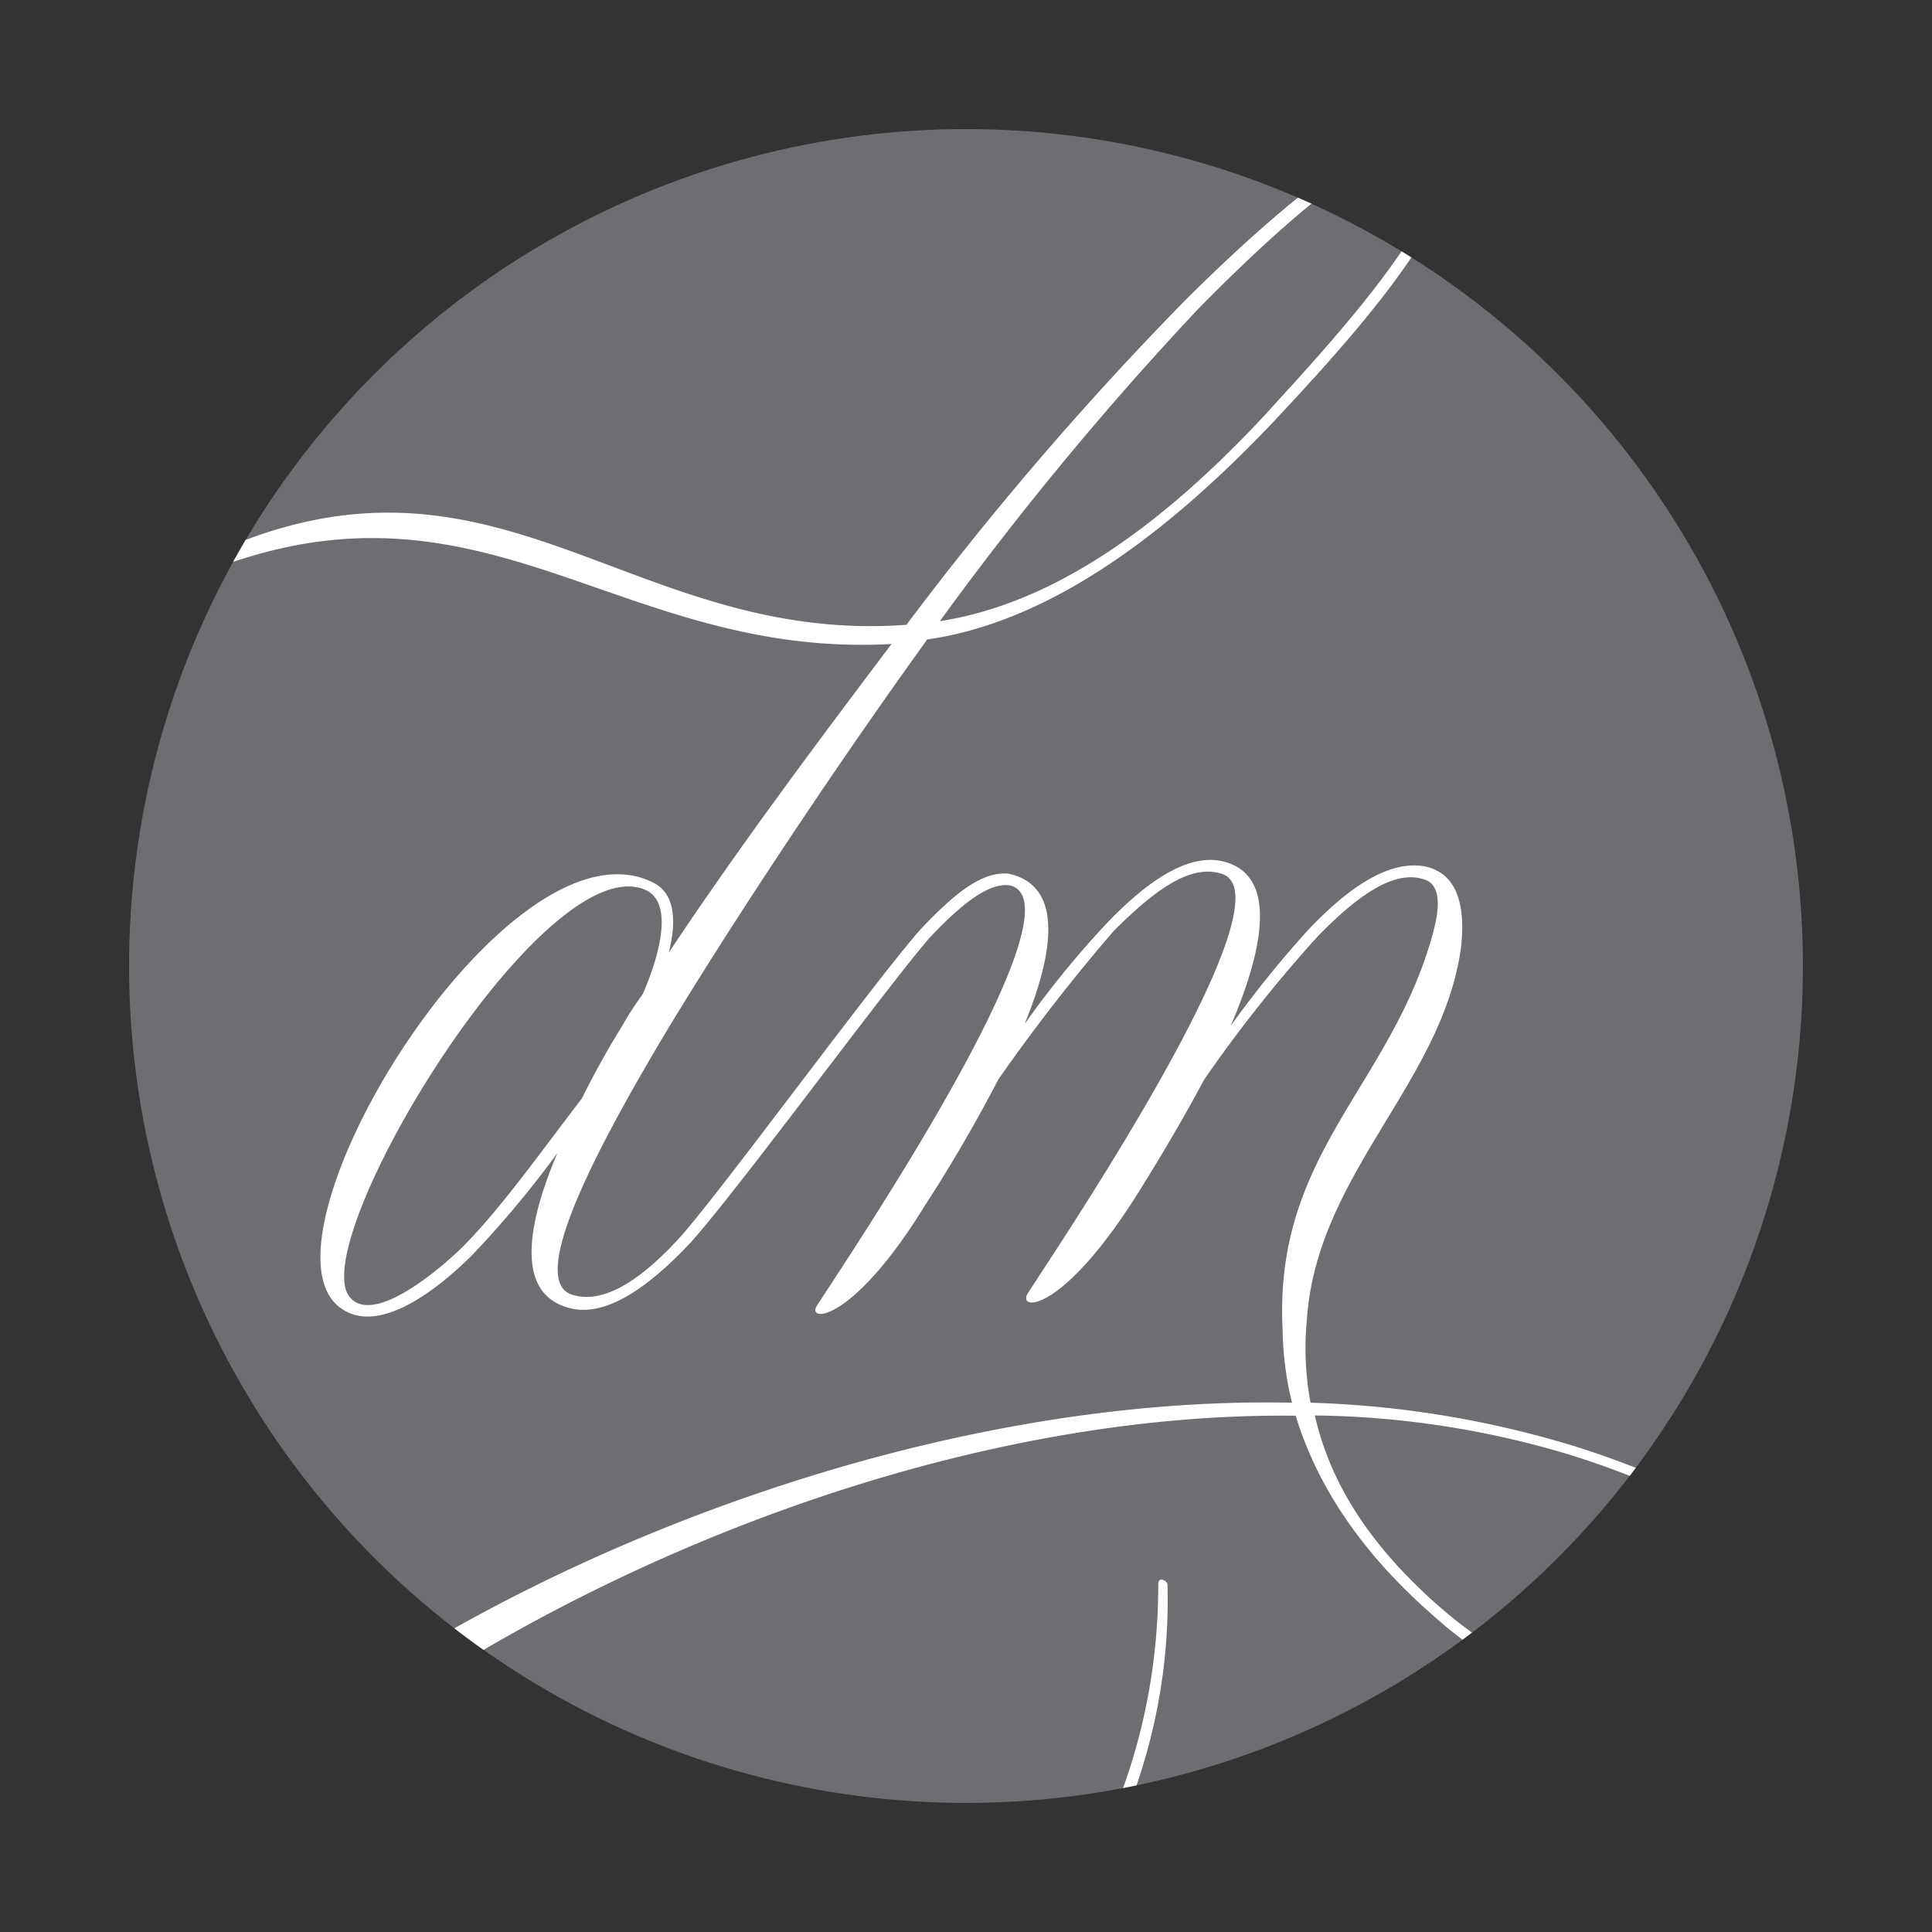 <svg id="Layer_1" data-name="Layer 1" xmlns="http://www.w3.org/2000/svg" xmlns:xlink="http://www.w3.org/1999/xlink" viewBox="0 0 144 144"><rect x="0" y="0" width="144" height="144" fill="#333333" stroke="none"/><defs><clipPath id="clip-path"><circle cx="72" cy="72" r="62.38" fill="#6d6e71"/></clipPath></defs><title>DanaMarinoDesignLogo-DM-Circle</title><circle cx="72" cy="72" r="62.38" fill="#6d6e71"/><g clip-path="url(#clip-path)"><path d="M117.61,107.87a74.58,74.58,0,0,0-19.93-3.32,22,22,0,0,1-.28-6.09c.69-10.93,10.1-17.71,11.49-27.81.27-2.35.14-5.54-2.77-6.09-2.63-.41-5.54,1.52-8.58,4.71a80.89,80.89,0,0,0-5.81,7.19c2.49-5.81,3.6-11.48-.83-12.31-2.49-.42-5.4,1.52-8.44,4.7a70.75,70.75,0,0,0-6.09,7.47c2.21-5.39,2.9-10.37-1.25-11.21-1.93-.13-3.87,1.39-6.36,4-3,3.25-15.18,19.92-18.08,23.11s-5.68,5-8,4.29c-3.46-1,1.8-10.94,6.92-19.52,4-6.64,11.35-18,19.51-29.33C78.77,46.3,87.76,39,95,31.35c4-4.29,12.18-13,13.28-18.54.28-1.52-.14-3.19-2.07-3.19-3.88,0-11.07,6-17.85,12.74A242.4,242.4,0,0,0,67.56,46.57c-24.77,1.8-34-22.28-66,4C32.55,27.89,42,49.34,66.45,48c-5.53,7.33-11.34,15.08-16.6,23,.55-2.22.55-4.43-1.25-5.26-10.93-5.26-30.44,27-23.11,31.82,3.05,2.08,7.75-2.07,9.69-4a75.88,75.88,0,0,0,6.36-7.61c-2.35,5.54-3.18,10.79,1.25,11.62,2.49.42,5.4-1.52,8.44-4.7s14.9-19.37,18.08-23c2.35-2.49,4.43-4.15,6-3.87,5.67,1.52-12.73,28.64-14.39,31.27C60,98.6,63.5,98.74,69,89.75c.83-1.25,3.19-5,5.4-9.28A136.76,136.76,0,0,1,83,69.4c3-3,5.67-5,8-4.29,5.67,1.53-12.73,28.65-14.39,31.28-.84,1.38,2.62,1.52,8.3-7.61.69-1.11,2.77-4.43,4.84-8.31a103.17,103.17,0,0,1,8.44-10.65c2.91-3,5.68-5,7.89-4.29,1.66.42,1,3,.69,4.15C103.63,81,94.91,86,95.6,99.15a23.81,23.81,0,0,0,.7,5.4c-25.6-.55-53.28,10-70.58,21.87-39.44,27.26-12.17,57.28,28.65,38.46,17.71-8.16,33.21-25.46,32.65-46.77,0-.27-.69-.69-.69,0,0,20.62-13.7,37-32.38,46.08-37.64,17.85-65-8.71-25.32-36.53,18.82-12.87,44.56-22.42,67.94-22.14,1.66,5.4,5,10.24,10,14.67C128.12,139.7,153.86,119.5,117.61,107.87ZM89.15,23.19c6.09-6.23,13.42-12.73,17.16-12.73,1.24,0,1.24,1.24,1.1,2.21-1,5.26-9.27,14-13.14,18.27C85,40.9,77.11,45.19,70.05,46.3A239.91,239.91,0,0,1,89.15,23.19ZM34.49,92.93c-1.25,1.24-6.37,5.81-8.31,3.87-3.87-3.59,14.4-34,22-30.44,2.21,1.11.69,5.54-.28,7.75a22.22,22.22,0,0,0-1.52,2.35,62,62,0,0,0-3,5.4C40.3,85.87,37.39,90,34.49,92.93ZM107,119.5c-5.12-4.57-7.89-9.14-9-14a68.14,68.14,0,0,1,19.23,3C151,119.22,128.12,138.18,107,119.5Z" fill="#fff"/></g></svg>